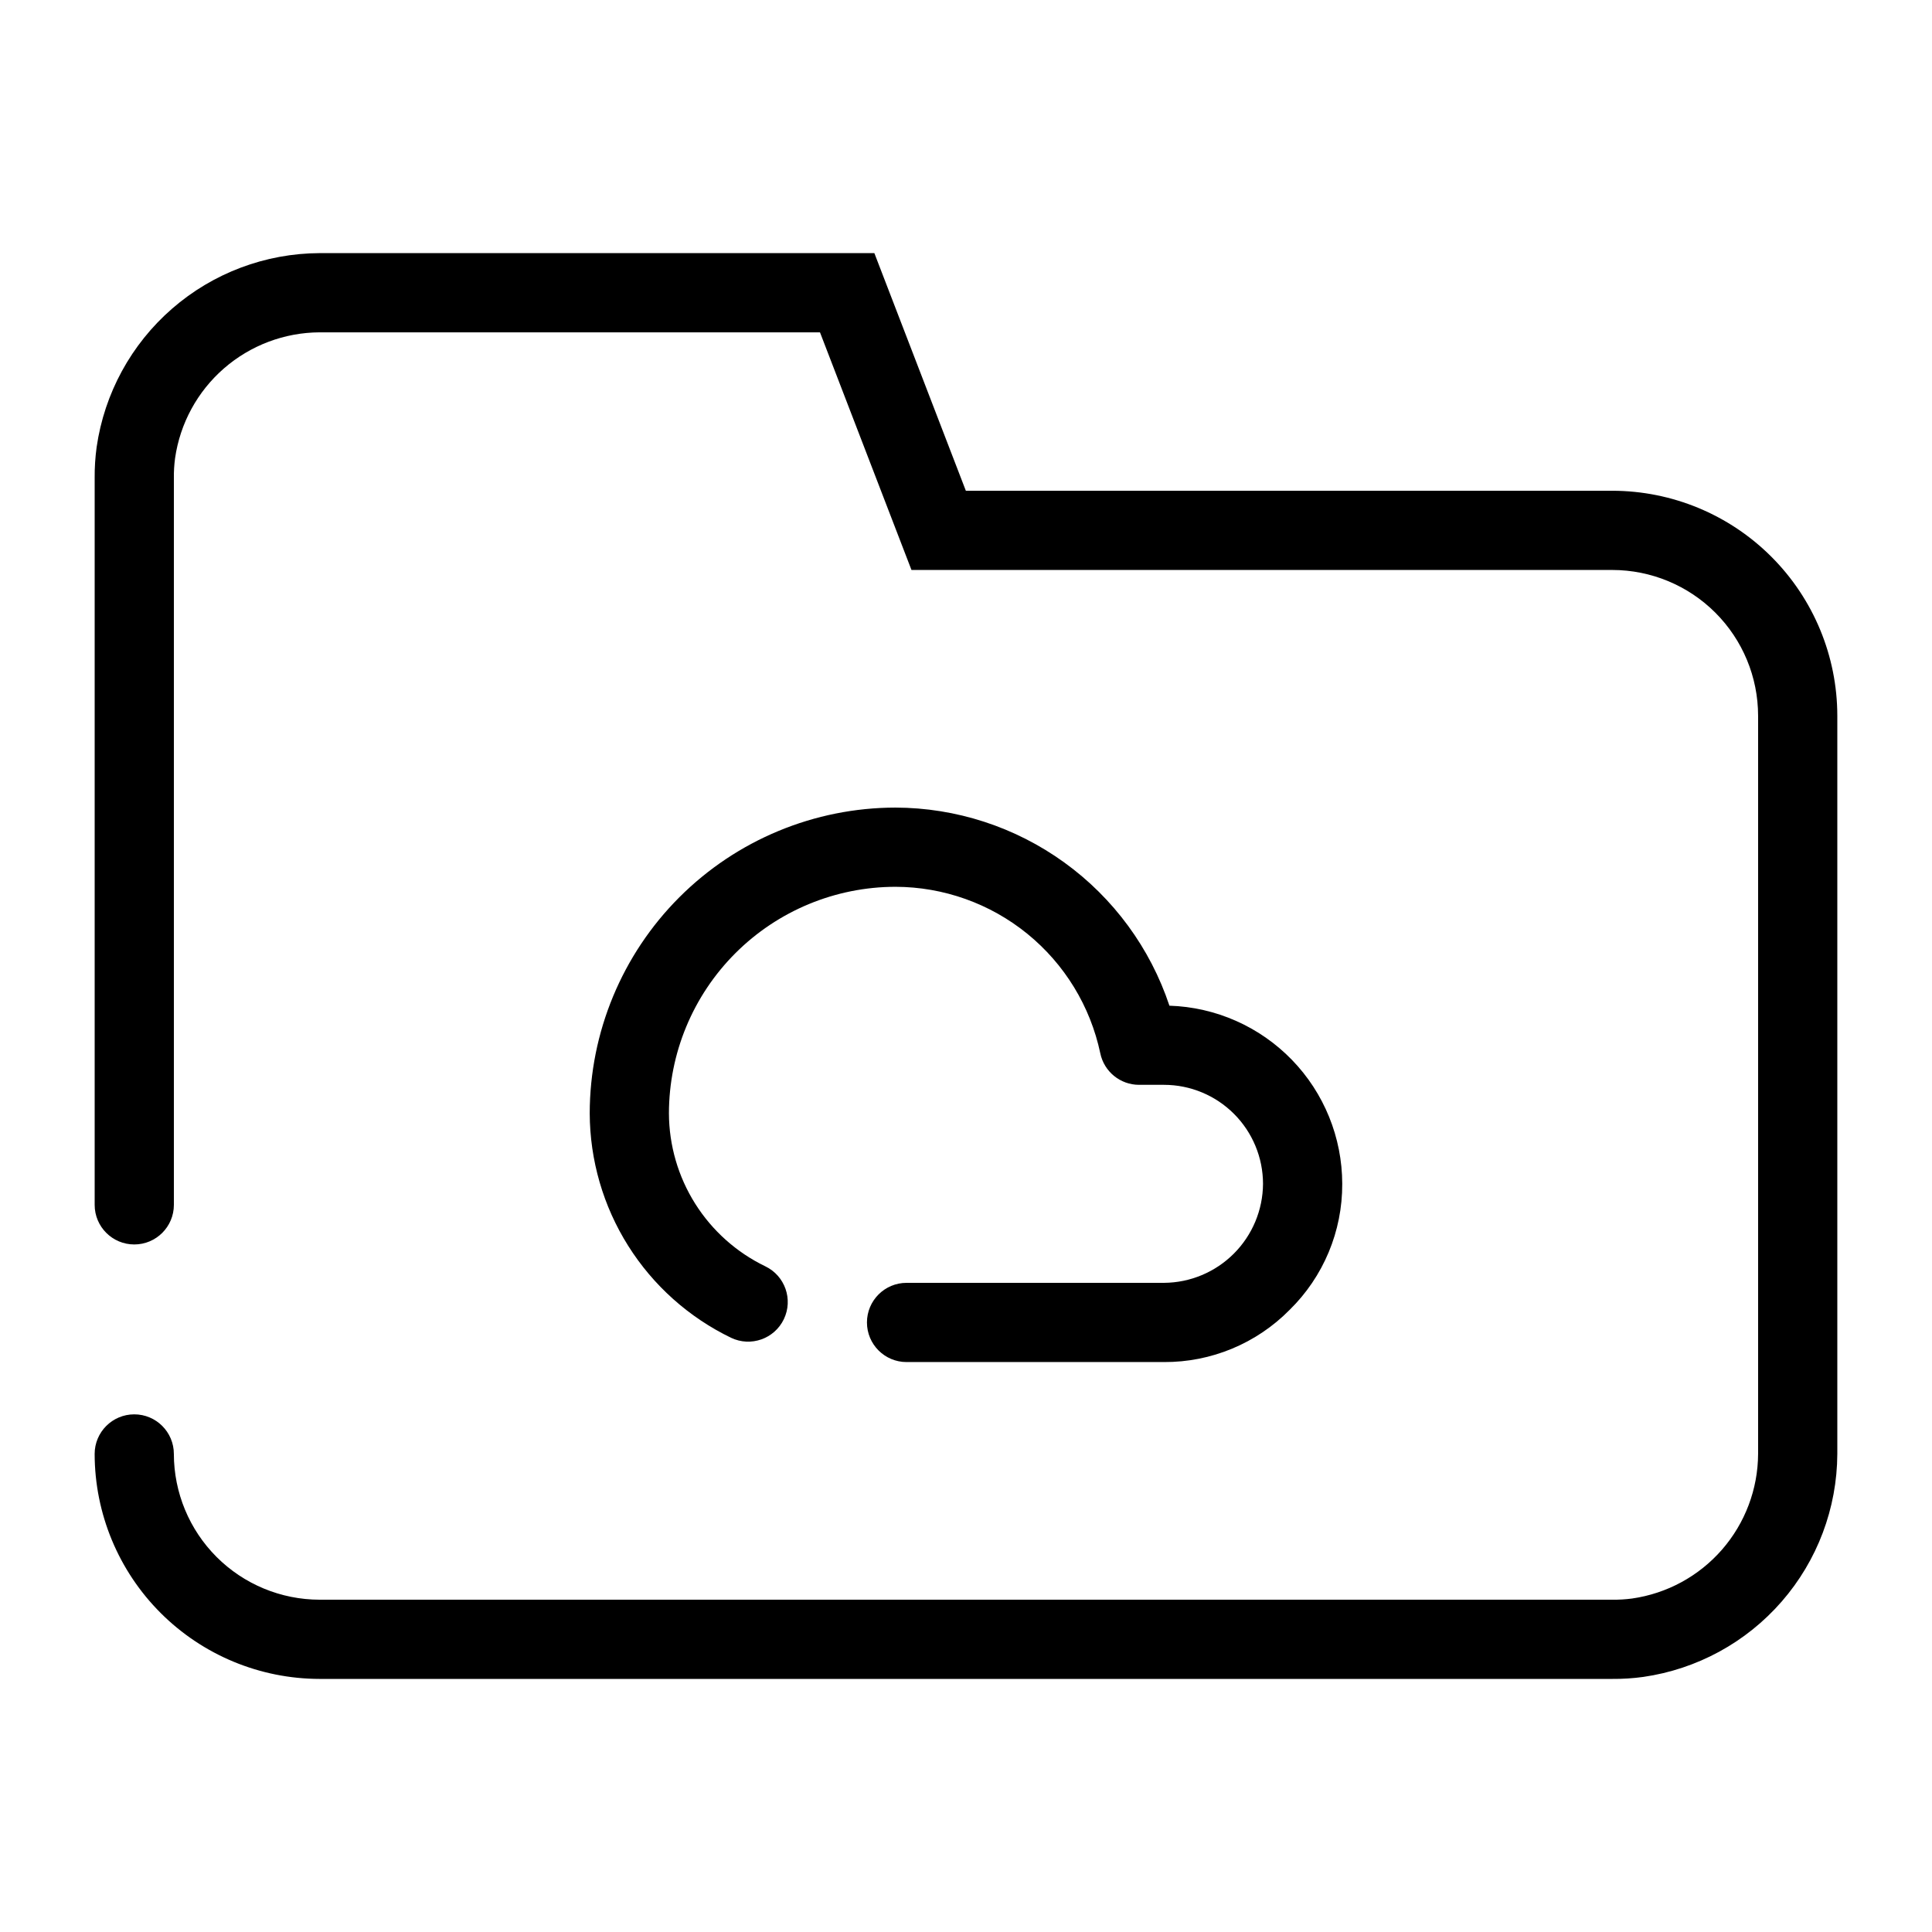 <?xml version="1.0" encoding="UTF-8"?>
<!-- Uploaded to: SVG Repo, www.svgrepo.com, Generator: SVG Repo Mixer Tools -->
<svg fill="#000000" width="800px" height="800px" version="1.1" viewBox="144 144 512 512" xmlns="http://www.w3.org/2000/svg">
 <path d="m571.29 588.93h-342.59c-15.805-0.02-30.957-6.305-42.133-17.48-11.18-11.176-17.465-26.328-17.484-42.137 0-5.797 4.699-10.496 10.496-10.496s10.496 4.699 10.496 10.496c0.012 10.242 4.086 20.059 11.324 27.301 7.242 7.242 17.059 11.312 27.301 11.324h342.59c1.746 0.023 3.488-0.082 5.219-0.312 9.238-1.316 17.695-5.91 23.828-12.941 6.133-7.035 9.535-16.039 9.578-25.371v-195.64c-0.008-10.242-4.082-20.059-11.324-27.301-7.242-7.242-17.059-11.312-27.301-11.324h-185.74l-24.246-62.977h-132.6c-9.324 0.043-18.324 3.438-25.355 9.559-7.035 6.125-11.633 14.574-12.953 23.805-0.234 1.742-0.34 3.504-0.316 5.262v192.6c0 5.797-4.699 10.496-10.496 10.496s-10.496-4.699-10.496-10.496v-192.6c-0.023-2.746 0.152-5.492 0.523-8.215 2.051-14.23 9.148-27.25 19.996-36.684 10.844-9.438 24.723-14.66 39.098-14.719h147.01l24.246 62.977h171.33c15.809 0.016 30.961 6.305 42.137 17.48 11.176 11.176 17.465 26.332 17.48 42.137v195.64c-0.062 14.383-5.293 28.262-14.738 39.109-9.441 10.848-22.469 17.941-36.707 19.984-2.707 0.371-5.438 0.547-8.172 0.523zm-85.535-97.797v0.004c8.977-8.793 14.008-20.844 13.953-33.406-0.016-12.273-4.801-24.062-13.348-32.871-8.547-8.809-20.184-13.953-32.449-14.34-5.078-15.25-14.816-28.523-27.844-37.941-13.027-9.422-28.68-14.516-44.754-14.559-21.484 0.023-42.082 8.566-57.273 23.758-15.188 15.191-23.734 35.785-23.758 57.27 0.043 12.426 3.574 24.59 10.195 35.105 6.621 10.516 16.062 18.957 27.25 24.367 5.227 2.508 11.496 0.301 14.004-4.926 2.508-5.231 0.305-11.5-4.922-14.008-7.629-3.684-14.066-9.438-18.582-16.605-4.516-7.168-6.922-15.461-6.953-23.934 0.02-15.918 6.348-31.176 17.605-42.434 11.254-11.254 26.516-17.586 42.434-17.602 12.727 0.027 25.062 4.422 34.941 12.453 9.875 8.027 16.703 19.203 19.332 31.656 1.008 4.875 5.301 8.367 10.277 8.371h6.613c6.957 0.004 13.625 2.773 18.543 7.691 4.922 4.918 7.688 11.59 7.695 18.547-0.047 6.945-2.828 13.59-7.738 18.5-4.91 4.91-11.559 7.691-18.5 7.738h-68.227c-5.797 0-10.496 4.699-10.496 10.496 0 5.797 4.699 10.496 10.496 10.496h68.227c12.504 0.066 24.504-4.922 33.281-13.824z"/>
</svg>